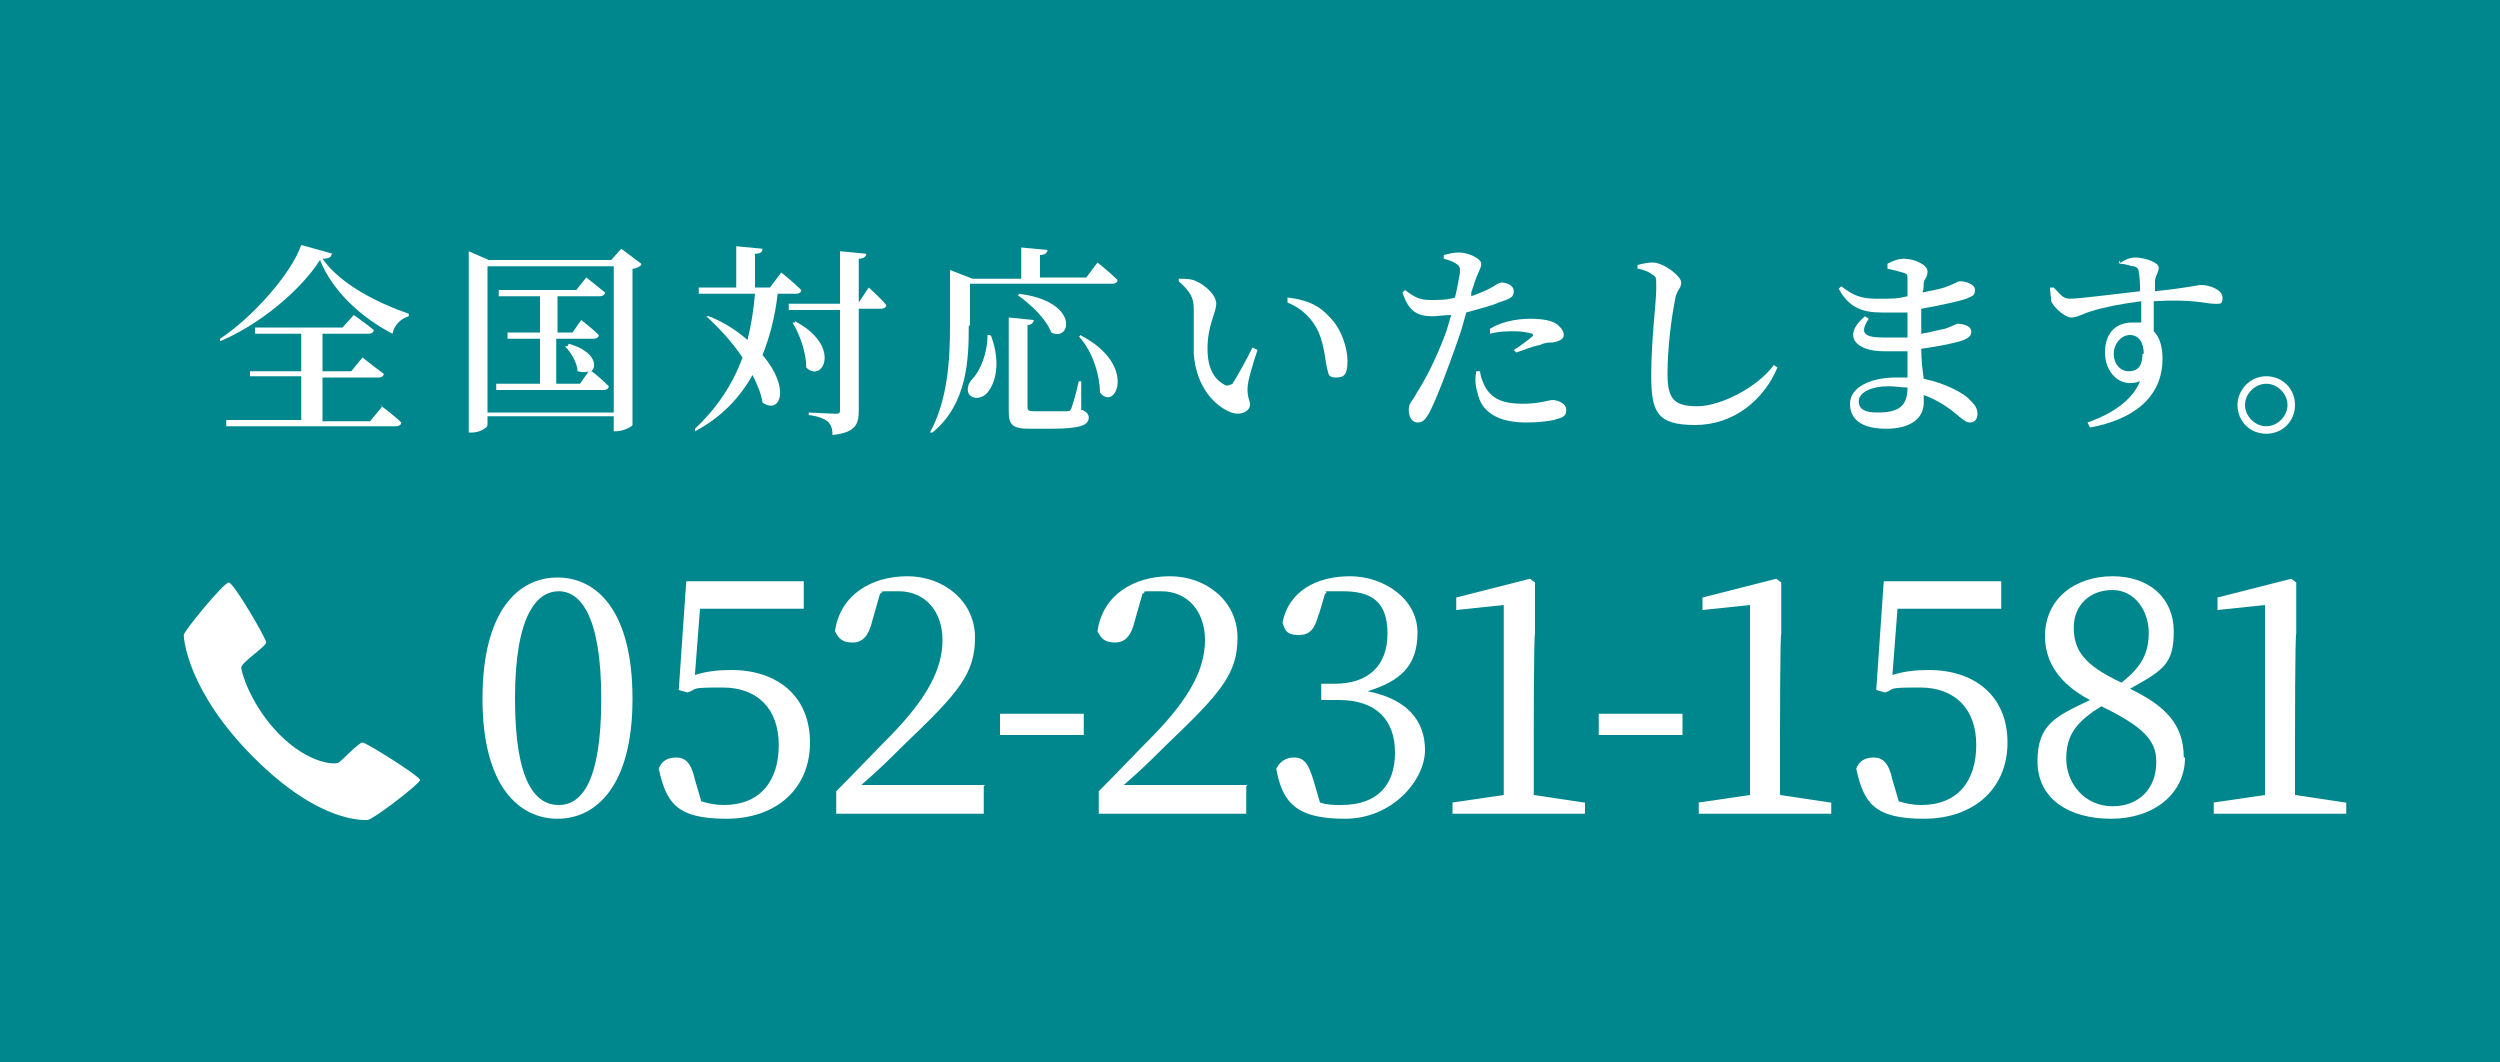 <?xml version="1.0" encoding="UTF-8"?>
<svg id="header" xmlns="http://www.w3.org/2000/svg" version="1.1" viewBox="0 0 200 85">
  <rect x="0" y="0" width="200" height="85" fill="#333333" stroke="none"/>
  <rect width="200" height="85" transform="translate(200 85) rotate(180)" fill="#00878d" stroke-width="0"/>
  <g>
    <g>
      <path d="M50.6,55.9c0,7.1-3,9.6-6,9.6s-6-2.5-6-9.6,2.9-9.7,6-9.7,6,2.6,6,9.7ZM44.7,64.4c1.8,0,3.4-1.8,3.4-8.5s-1.7-8.6-3.4-8.6-3.5,1.8-3.5,8.6,1.7,8.5,3.5,8.5Z" fill="#fff" stroke-width="0"/>
      <path d="M55.6,54c.9-.3,1.9-.4,2.9-.4,3.7,0,6.3,2.1,6.3,5.8s-2.7,6.1-6.7,6.1-4.8-1.3-5.4-4c.2-.6.7-.9,1.4-.9s1.2.4,1.5,1.8l.5,1.7c.6.2,1.2.3,1.8.3,2.9,0,4.4-1.9,4.4-4.8s-1.7-4.6-4.5-4.6-1.9.1-2.8.4l-.7-.2.6-8.7h9.4v2.2h-8.3l-.4,5.2Z" fill="#fff" stroke-width="0"/>
      <path d="M78.7,62.9v2.2h-11.8v-1.8c1.6-1.6,3.1-3.2,4.4-4.5,2.9-3,4.1-5.3,4.1-7.6s-1.4-3.9-3.5-3.9-1,0-1.5.2l-.6,2.1c-.3,1.3-.8,1.8-1.6,1.8s-1.1-.3-1.4-.9c.4-2.9,2.9-4.4,5.8-4.4s5.4,2,5.4,4.9-1.3,4.4-5.7,8.6c-.8.8-2,2-3.4,3.2h9.9Z" fill="#fff" stroke-width="0"/>
      <path d="M80,57.1h6.7v1.7h-6.7v-1.7Z" fill="#fff" stroke-width="0"/>
      <path d="M99.7,62.9v2.2h-11.8v-1.8c1.6-1.6,3.1-3.2,4.4-4.5,2.9-3,4.1-5.3,4.1-7.6s-1.4-3.9-3.5-3.9-1,0-1.5.2l-.6,2.1c-.3,1.3-.8,1.8-1.6,1.8s-1.1-.3-1.4-.9c.4-2.9,2.9-4.4,5.8-4.4s5.4,2,5.4,4.9-1.3,4.4-5.7,8.6c-.8.8-2,2-3.4,3.2h9.9Z" fill="#fff" stroke-width="0"/>
      <path d="M105.5,49.1c-.3,1.2-.7,1.7-1.6,1.7s-1.1-.3-1.3-1c.5-2.5,2.7-3.7,5.4-3.7s5.4,1.8,5.4,4.5-1.4,3.9-4,4.7c3.1.6,4.6,2.3,4.6,4.7s-2.6,5.5-6.4,5.5-5-1.2-5.5-4c.3-.6.8-.9,1.4-.9.9,0,1.2.6,1.6,1.9l.5,1.7c.6.2,1.1.2,1.7.2,2.9,0,4.3-1.6,4.3-4.2s-1.5-4.2-4.5-4.2h-1.4v-1.3h1.1c2.6,0,4.2-1.4,4.2-4s-1.3-3.4-3.6-3.4-.9,0-1.4.2l-.5,1.7Z" fill="#fff" stroke-width="0"/>
      <path d="M126.8,64.2v.9h-10.6v-.9l4.1-.6c0-1.5,0-3.1,0-4.6v-10.6l-3.8.4v-1l5.9-1.5.4.3v4.1c-.1,0-.1,8.3-.1,8.3,0,1.5,0,3.1,0,4.6l4,.6Z" fill="#fff" stroke-width="0"/>
      <path d="M127.9,57.1h6.7v1.7h-6.7v-1.7Z" fill="#fff" stroke-width="0"/>
      <path d="M146.5,64.2v.9h-10.6v-.9l4.1-.6c0-1.5,0-3.1,0-4.6v-10.6l-3.8.4v-1l5.9-1.5.4.3v4.1c-.1,0-.1,8.3-.1,8.3,0,1.5,0,3.1,0,4.6l4,.6Z" fill="#fff" stroke-width="0"/>
      <path d="M151.4,54c.9-.3,1.9-.4,2.9-.4,3.7,0,6.3,2.1,6.3,5.8s-2.7,6.1-6.7,6.1-4.8-1.3-5.4-4c.2-.6.7-.9,1.4-.9s1.2.4,1.5,1.8l.5,1.7c.6.2,1.2.3,1.8.3,2.9,0,4.4-1.9,4.4-4.8s-1.7-4.6-4.5-4.6-1.9.1-2.8.4l-.7-.2.6-8.7h9.4v2.2h-8.3l-.4,5.2Z" fill="#fff" stroke-width="0"/>
      <path d="M174.8,60.6c0,2.9-2.5,4.9-5.9,4.9s-5.9-1.6-5.9-4.6,1.5-3.6,4.2-4.9c-2.5-1.3-3.6-3.1-3.6-5.1,0-3,2.4-4.8,5.4-4.8s4.9,1.8,4.9,4.4-.8,3.1-3.5,4.6c2.9,1.4,4.3,2.9,4.3,5.5ZM172.5,60.9c0-1.7-1.1-2.8-4.4-4.4-1.9,1.2-2.8,2.2-2.8,4.2s1.5,3.8,3.7,3.8,3.5-1.5,3.5-3.5ZM169.6,54.7c1.7-1.3,2.3-2.4,2.3-4.1s-1.1-3.4-2.9-3.4-3.1,1.2-3.1,3,.8,3,3.8,4.4Z" fill="#fff" stroke-width="0"/>
      <path d="M187.7,64.2v.9h-10.6v-.9l4.1-.6c0-1.5,0-3.1,0-4.6v-10.6l-3.8.4v-1l5.9-1.5.4.3v4.1c-.1,0-.1,8.3-.1,8.3,0,1.5,0,3.1,0,4.6l4,.6Z" fill="#fff" stroke-width="0"/>
    </g>
    <path d="M29.5,65.6c-.4,0-3.9.3-9.2-5-5.3-5.3-5.6-9.5-5.6-9.8s3.2-4.2,3.6-4.2,3,4.5,3,4.8c0,.3-2,1.6-2,2s.8,3.1,3.1,5.4c2.3,2.3,4.4,2.4,4.7,2.2.3-.2,1.6-1.6,1.9-1.6s4.6,2.7,4.6,3-3.8,3.2-4.2,3.2Z" fill="#fff" stroke-width="0"/>
  </g>
  <g>
    <path d="M26.5,20.4c0,.2-.3.3-.7.3,1.4,2,4.3,3.5,6.9,4.4v.2c-.7.2-1.2.8-1.3,1.4-2.5-1.3-4.8-3.4-5.8-5.9-1.6,2.5-4.9,5.2-8,6.5v-.2c2.6-1.7,5.7-5.2,6.5-7.5l2.5.7ZM30.4,32.4s1.1.8,1.7,1.4c0,.2-.2.3-.4.3h-13.6v-.5c-.1,0,6,0,6,0v-3.5h-4.1v-.4c-.1,0,4.1,0,4.1,0v-3h-3.7v-.5c-.1,0,7,0,7,0l.9-1s1,.7,1.6,1.2c0,.2-.2.3-.4.3h-3.7v3h2.3l.9-1.1s1,.8,1.7,1.3c0,.2-.2.3-.4.3h-4.5v3.5h3.8l1-1.2Z" fill="#fff" stroke-width="0"/>
    <path d="M51.3,21.2c-.1.1-.4.3-.7.3v12.5c0,.1-.7.5-1.3.5h-.2v-1.2h-10.1v.7c0,.2-.6.6-1.2.6h-.3v-14.5l1.6.7h9.8l.8-.9,1.6,1.2ZM49.1,33v-11.7h-10.1v11.7h10.1ZM45.5,27.5c2.1.6,2.3,1.8,1.8,2.2.1,0,.9.7,1.4,1.2,0,.2-.2.3-.4.3h-8.6v-.5c-.1,0,3.5,0,3.5,0v-3.6h-2.6v-.5c-.1,0,2.6,0,2.6,0v-2.9h-3.3v-.5c-.1,0,6.2,0,6.2,0l.8-1s.9.7,1.5,1.2c0,.2-.2.3-.4.3h-3.4v2.9h1.2l.7-1s.9.7,1.4,1.2c0,.2-.2.3-.4.3h-3v3.6h1.9l.7-1c-.2.1-.5.1-.9,0,0-.7-.6-1.6-1-2h.2Z" fill="#fff" stroke-width="0"/>
    <path d="M62.2,23.6c-.2,1.7-.6,3.3-1.2,4.8,2.3,2.7,1.4,4.8,0,3.8-.1-.7-.4-1.4-.8-2.2-1,1.8-2.5,3.4-4.6,4.5v-.2c1.7-1.6,3-3.5,3.8-5.7-.8-1.2-1.9-2.4-2.9-3.3h.2c1.3.5,2.3,1.2,3.1,1.9.3-1.2.5-2.5.6-3.7h-4.5v-.5c-.1,0,3,0,3,0v-3.3l2.1.2c0,.2-.1.4-.6.4v2.7h1.2l.9-1.2s1,.8,1.6,1.4c0,.2-.2.3-.4.3h-1.5ZM69.5,23s.9.8,1.4,1.4c0,.2-.2.3-.4.3h-1.8v8.1c0,1.1-.2,1.8-2.1,2,0-.5-.1-.8-.4-1.1-.3-.2-.7-.4-1.5-.5v-.2s1.8.1,2.1.1.4,0,.4-.3v-8h-4.1v-.5c-.1,0,4.1,0,4.1,0v-4.2l2.1.2c0,.2-.2.4-.6.4v3.5h0l.8-1.2ZM63.6,25.7c3.8,2,2.2,5,.9,3.7,0-1.2-.5-2.6-1.1-3.6h.2Z" fill="#fff" stroke-width="0"/>
    <path d="M77.5,26.1c0,2.6-.1,6.2-2.9,8.5h-.2c1.4-2.6,1.6-5.7,1.6-8.5v-4.5l1.8.7h3.9v-2.5l2.1.2c0,.2-.2.4-.6.4v1.8h3.7l.9-1.2s1,.8,1.6,1.4c0,.2-.2.3-.4.3h-11.4v3.3ZM79.3,26.9c.8,2.2.3,3.8-.3,4.5-.4.5-1.2.6-1.5.1-.2-.4,0-.9.3-1.2.6-.6,1.2-2,1.2-3.5h.2ZM86.6,32.8c.4.2.5.4.5.6,0,.6-.6.9-3.1.9h-1.6c-1.4,0-1.7-.3-1.7-1.4v-7.5l2,.2c0,.2-.2.4-.5.4v6.5c0,.3,0,.4.6.4h1.3c.5,0,1,0,1.2,0,.2,0,.3,0,.4-.2.1-.3.4-1.2.6-2.2h.2v2.3ZM81.5,23.5c4.9.6,4.2,3.9,2.6,3.1-.4-1.1-1.7-2.3-2.7-3h.1ZM86.4,26.8c4.7,2.4,2.8,6.2,1.6,4.6,0-1.2-.5-3.2-1.7-4.5h.1Z" fill="#fff" stroke-width="0"/>
    <path d="M95.5,24.7c0-.9-.3-1.4-1.2-2.2v-.2c.5,0,1,0,1.4.2.7.3,1.6,1.1,1.6,1.8s-.7,1.7-.7,3.6.8,2.6,1.4,2.9c.2.1.4,0,.6-.1.5-.8,1.1-1.9,1.6-2.9l.4.2c-.4,1.2-.8,2.5-.8,3.1,0,.8.2.9.2,1.3s-.6.9-1.5.6c-1.3-.5-2.8-2-3-4.7,0-1.2,0-2.5,0-3.4ZM103,24.1v-.3c1.7.2,2.6.7,3.4,1.6.9.9,1.4,2.4,1.4,3.5s-.3,1.3-.9,1.3-.6-.2-.7-.6c-.2-.7-.2-1.8-.7-3-.5-1.1-1.3-1.9-2.5-2.4Z" fill="#fff" stroke-width="0"/>
    <path d="M117.7,23.7c.8-.3,1.3-.5,1.8-.8.3-.2.5-.3.6-.3.4,0,1,.2,1,.7s-.3.6-1.2.9c-.4.2-1.5.5-2.6.8-.2.7-.4,1.5-.7,2.3-.7,2-1.7,4.7-2.3,5.8-.3.5-.5.7-.9.7s-.7-.4-.7-1,.3-.7.6-1.3c.7-1.1,1.5-2.6,2.3-4.7.2-.5.3-1,.5-1.6-.5,0-1.1.1-1.5.1-1.1,0-1.9-.3-2.4-1.9l.2-.2c.8.6,1.2.8,2,.8.7,0,1.4,0,2-.2.2-.8.3-1.5.4-2,0-.4,0-.5-.3-.7-.3-.2-.6-.3-1-.4v-.3c.4-.1.8-.2,1.2-.2.8,0,1.8.5,1.8.9s-.3.7-.6,1.7l-.2.6ZM118.4,29.6c0,.4.2,1,.5,1.5.6.9,1.5,1.2,2.9,1.2s2.1-.3,2.4-.3,1.1.2,1.1.8-.4.6-1,.8c-.5.1-1.2.2-2.2.2-2.2,0-3.6-.8-3.9-2.4-.2-.6-.2-1.2-.1-1.7h.3ZM119.2,26.3c.8-.5,2-.8,3.2-.8s1.8.2,2.1.4c.4.3.6.6.6.9s-.3.5-.9.6c-.3,0-.6,0-1,.2-.6.1-1.3.4-1.9.6l-.2-.2c.5-.3,1.3-.9,1.5-1.1.1,0,0-.2,0-.2-.4-.1-.9-.2-1.4-.2s-1.3,0-2,.2v-.3Z" fill="#fff" stroke-width="0"/>
    <path d="M131,21.5v-.3c.4-.1.8-.2,1.2-.2.9,0,2.3,1.1,2.3,1.6s-.4.6-.5,1.4c-.3,1.5-.6,3.9-.6,5.9s.5,2.6,2.4,2.6,4.9-1.6,6.1-3.3l.3.2c-1.1,2.6-3.5,4.6-6.6,4.6s-3.5-1.1-3.5-4,.4-5.8.4-6.9,0-.9-.4-1.2c-.3-.2-.6-.3-1-.4Z" fill="#fff" stroke-width="0"/>
    <path d="M151,21.1c.4-.2.8-.4,1.3-.4.9,0,1.9.5,1.9,1s-.2.5-.3.9c0,.2,0,.5-.1.8.9-.2,1.6-.3,2-.5.6-.2.8-.4,1-.4.4,0,1.2.2,1.2.7s-.3.5-.7.7c-.6.2-1.9.5-3.6.8,0,.6,0,1.2,0,2,.7-.1,1.3-.3,1.9-.4.6-.2.9-.4,1-.4.5,0,1.1.2,1.1.6s-.2.5-.6.7c-.5.2-1.9.5-3.4.7,0,.9.1,1.7.2,2.4,1.9.4,3.2,1.2,3.6,1.6.4.4.7.7.7,1.2s-.3.7-.6.7-.5-.2-.9-.5c-.8-.7-1.7-1.3-2.8-1.7,0,.2,0,.4,0,.6,0,1.3-1.1,2.1-3,2.1s-2.9-.7-2.9-2,1.6-2.1,3.7-2.1.6,0,.9,0c0-.6,0-1.3,0-2.1-.6,0-1.2,0-1.9,0-2.2,0-3.4-1.2-1.5-2.8l.3.2c-.8,1.2-.3,1.5,1.2,1.5s1.3,0,1.9,0v-.7c0-.4,0-.8,0-1.3-.7,0-1.4,0-2.1,0-1.5,0-2.6-.4-3.4-1.9l.2-.2c.8.6,1.4,1,2.8,1s1.7,0,2.5-.2c0-.7,0-1.2,0-1.4,0-.3,0-.4-.4-.5-.3-.1-.7-.2-1.2-.3v-.3ZM152.6,31c-.5,0-1-.1-1.5-.1-1.4,0-2.4.5-2.4,1.2s.6.9,1.5.9c1.7,0,2.4-.5,2.4-2Z" fill="#fff" stroke-width="0"/>
    <path d="M169.5,21.1c.3-.2.8-.5,1.3-.5.8,0,1.9.4,1.9.8s-.3.7-.3,1.1c0,.2,0,.4,0,.8,2.8-.3,3.4-.5,3.7-.5.7,0,1.7.4,1.7,1s-.2.5-.7.5c-.6,0-1.7-.4-4.8-.2,0,.8,0,1.7,0,2.4.5.5.7,1.3.7,2.2,0,3.2-2.5,4.9-5.8,5.5l-.2-.4c2-.7,3.6-1.8,4.2-3.3-1.6.6-2.8-.7-2.8-2.3s.9-2.4,2.2-2.4.5,0,.7,0c0-.4,0-1.1,0-1.7-1.6.2-3.1.5-4,.8-.7.2-1.1.5-1.6.5s-1.4-.8-1.6-1.3c0-.3-.1-.7-.1-1.1h.3c.5.5.7.9,1.3.9.7,0,3.8-.4,5.6-.6,0-.6,0-1.1-.1-1.5,0-.3-.1-.4-.4-.5-.3,0-.6-.2-1.1-.2v-.3ZM171.5,28.3c0-.9-.4-1.5-1.1-1.5s-1.3.7-1.3,1.5.5,1.4,1.2,1.4,1.1-.4,1.1-1.4Z" fill="#fff" stroke-width="0"/>
    <path d="M179,32.4c0-1.2,1-2.3,2.3-2.3s2.3,1,2.3,2.3-1,2.3-2.3,2.3-2.3-1-2.3-2.3ZM179.6,32.4c0,.9.8,1.7,1.7,1.7s1.7-.8,1.7-1.7-.8-1.7-1.7-1.7-1.7.8-1.7,1.7Z" fill="#fff" stroke-width="0"/>
  </g>
</svg>